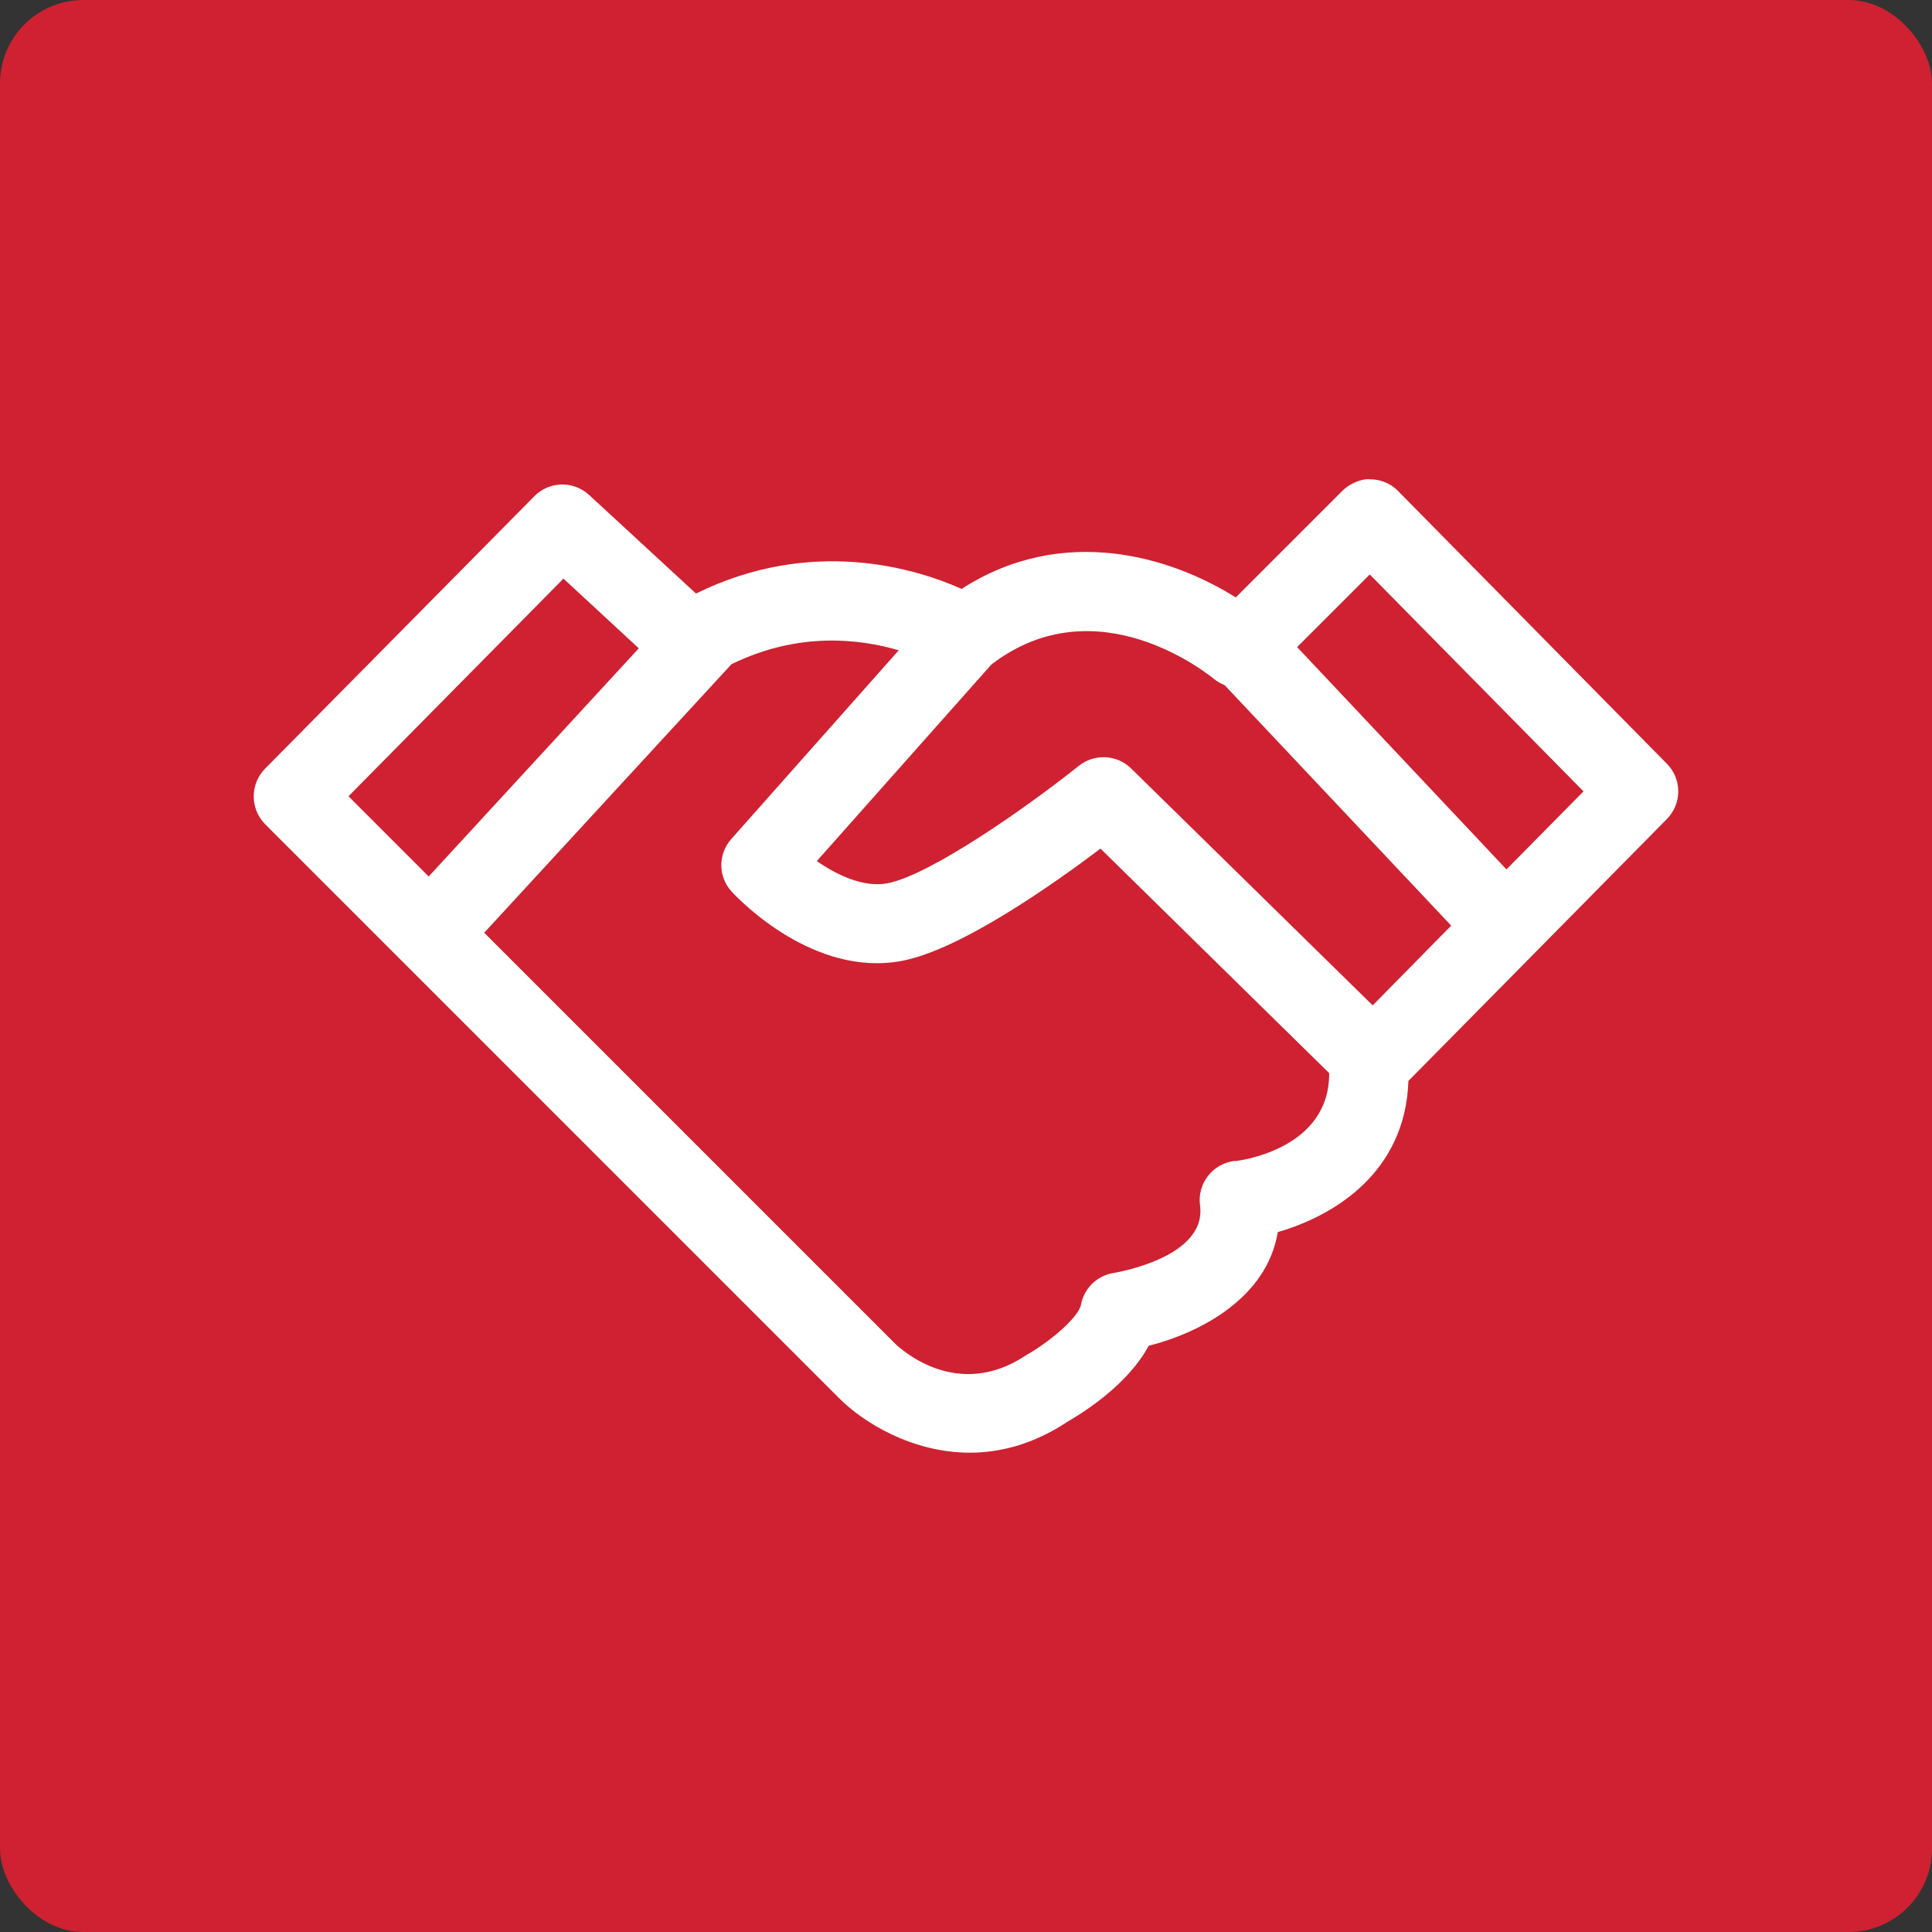 <svg xmlns="http://www.w3.org/2000/svg" id="Layer_1" data-name="Layer 1" viewBox="0 0 79 79"><rect x="0" y="0" width="79" height="79" fill="#333333" stroke="none"/><defs><style>      .cls-1 {        fill: #fff;      }      .cls-2 {        fill: #cf2131;      }    </style></defs><rect class="cls-2" width="79" height="79" rx="3.41" ry="3.41"></rect><path class="cls-1" d="M68.16,31.23l-10.99-11.15c-.3-.31-.71-.48-1.14-.48-.34-.04-.84.17-1.14.47l-4.36,4.36c-2.6-1.64-7.03-3.04-11.21-.35-1.86-.83-6.11-2.15-10.86.19l-4.37-4.03c-.64-.59-1.63-.57-2.24.05l-11.01,11.14c-.62.63-.62,1.64,0,2.27l23.49,23.49c.97.97,2.96,2.21,5.33,2.21,1.25,0,2.61-.35,3.98-1.26.45-.26,2.43-1.43,3.33-3.11,2.09-.53,4.83-1.94,5.28-4.65,2.33-.67,5.22-2.46,5.34-6.18l10.57-10.71c.62-.63.62-1.63,0-2.26ZM14.25,32.56l8.79-8.9,3.08,2.85-8.59,9.33-3.28-3.28ZM50.49,47.47c-.43.05-.83.27-1.09.61-.27.34-.39.78-.33,1.21.29,2.15-3.49,2.75-3.52,2.76-.68.1-1.22.62-1.35,1.3-.09.5-1.23,1.49-2.25,2.07-2.8,1.87-5.1-.24-5.35-.48l-16.8-16.8,10.11-10.98c2.74-1.34,5.23-1.04,6.84-.57l-6.85,7.72c-.55.62-.54,1.56.03,2.16.33.36,3.37,3.5,6.95,2.82,2.39-.45,6.2-3.14,8.12-4.59l9.35,9.18c.02,3.03-3.45,3.55-3.85,3.6ZM56.13,41.11l-9.88-9.69c-.58-.57-1.5-.61-2.13-.11-2.1,1.68-6.09,4.48-7.84,4.81-.97.18-2.06-.34-2.88-.91l7.14-8.04c4.34-3.32,8.92.45,9.11.6.13.11.28.18.43.25l9.26,9.83-3.21,3.26ZM61.6,35.55l-8.56-9.09,2.97-2.97,8.74,8.87-3.15,3.19Z"></path></svg>